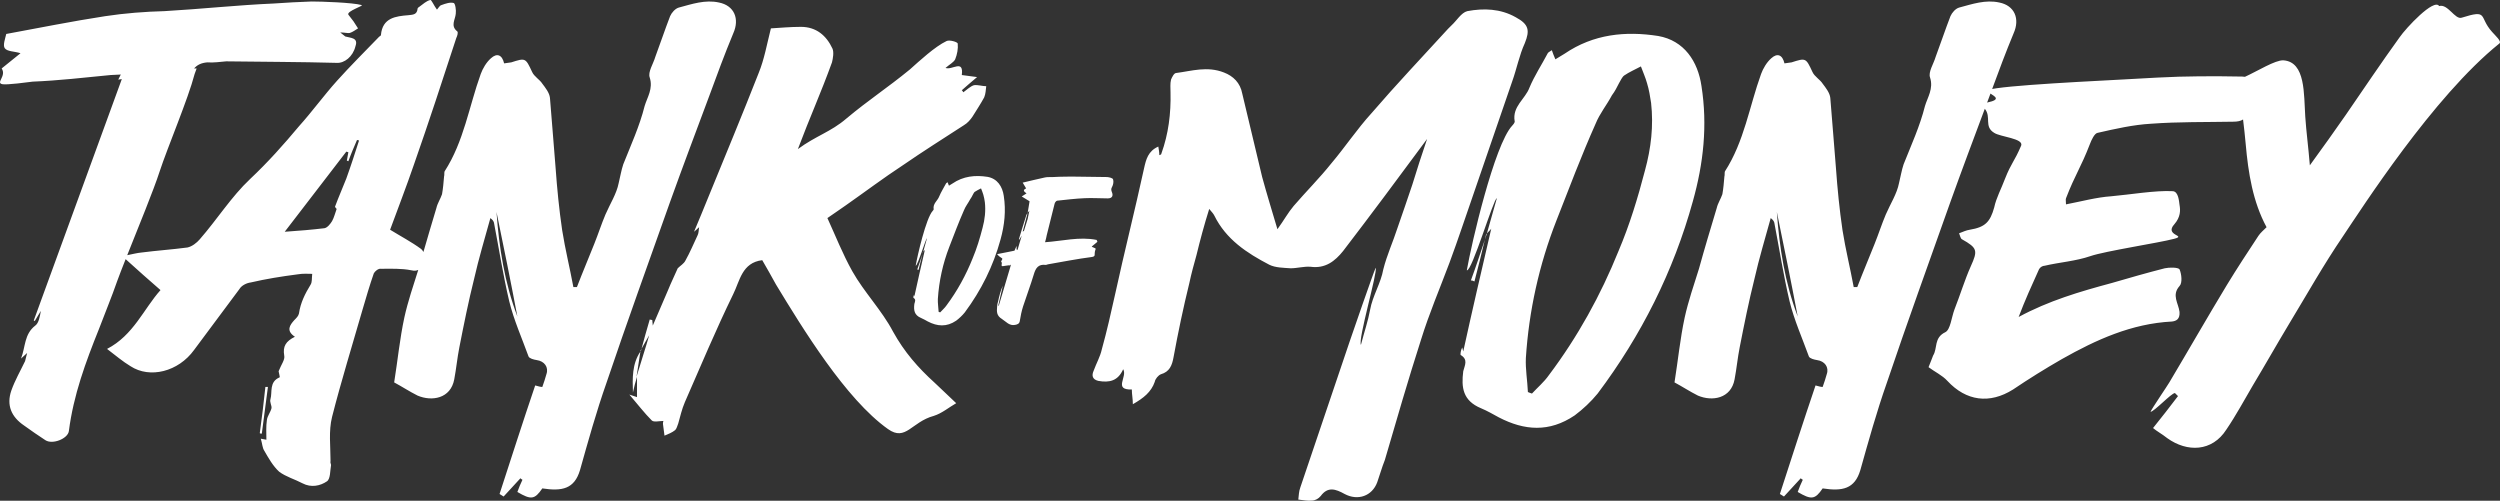 <svg 
 xmlns="http://www.w3.org/2000/svg"
 xmlns:xlink="http://www.w3.org/1999/xlink"
 width="1363px" height="273px">
<rect width="100%" height="100%" fill="#333333" stroke="none"/>
<path fill-rule="evenodd"  fill="rgb(255, 255, 255)"
 d="M1362.579,23.767 C1326.496,52.802 1287.638,113.637 1277.368,128.846 C1266.821,144.332 1257.662,160.647 1247.947,176.685 C1241.286,187.746 1234.902,199.083 1228.241,210.144 C1223.522,218.163 1219.082,226.459 1213.808,234.202 C1206.036,246.369 1192.436,246.645 1181.611,238.903 C1178.836,236.691 1175.783,235.031 1173.840,233.372 C1178.558,227.565 1182.999,221.758 1187.440,215.951 C1186.330,214.845 1186.052,214.569 1185.775,214.292 C1183.832,214.292 1174.395,224.523 1172.452,224.523 C1173.285,222.588 1181.611,210.421 1182.722,208.485 C1193.269,190.788 1203.538,172.814 1214.085,155.393 C1219.637,146.267 1225.465,137.419 1231.294,128.570 C1232.404,126.911 1234.070,125.528 1235.735,123.869 C1228.241,110.043 1225.743,94.281 1224.355,78.519 C1223.943,74.003 1223.462,69.555 1222.914,65.141 C1221.677,65.980 1219.896,66.352 1217.419,66.352 C1202.709,66.628 1187.721,66.352 1172.733,67.458 C1163.018,68.011 1153.304,70.223 1143.589,72.435 C1141.924,72.712 1140.258,76.307 1139.426,78.519 C1134.430,91.516 1131.377,95.110 1126.381,108.107 C1126.103,108.937 1126.381,109.490 1126.381,111.425 C1134.985,109.766 1143.034,107.554 1151.083,107.001 C1160.798,106.171 1175.231,103.683 1184.668,104.236 C1187.721,104.512 1187.998,109.766 1188.276,111.702 C1188.831,114.744 1188.831,118.338 1185.500,122.210 C1179.671,128.570 1192.717,128.293 1185.223,130.229 C1176.896,132.441 1147.752,136.865 1139.703,139.631 C1131.654,142.396 1123.050,142.949 1114.723,144.885 C1113.613,144.885 1112.225,145.714 1111.670,146.820 C1107.784,155.393 1103.898,163.965 1100.568,172.814 C1116.944,163.965 1133.875,158.987 1151.361,154.286 C1160.798,151.521 1170.512,148.756 1180.227,146.267 C1182.725,145.714 1187.443,145.714 1188.276,146.820 C1189.386,149.309 1189.941,154.286 1188.276,155.946 C1183.835,160.923 1187.721,165.347 1188.276,170.048 C1188.553,173.920 1186.610,175.026 1184.112,175.302 C1162.185,176.408 1142.756,185.257 1124.160,195.765 C1115.001,201.019 1106.119,206.549 1097.515,212.356 C1084.747,220.376 1071.979,218.716 1061.710,207.656 C1058.934,204.614 1054.771,202.678 1051.440,200.189 C1052.550,197.701 1053.105,195.765 1053.938,193.829 C1056.436,189.958 1054.216,184.151 1060.599,181.109 C1063.375,179.727 1063.930,173.090 1065.596,168.666 C1068.649,160.923 1071.147,152.627 1074.477,145.161 C1078.363,136.589 1078.086,135.206 1069.759,130.505 C1068.926,130.229 1068.649,128.570 1068.094,127.187 C1070.314,126.358 1071.979,125.528 1073.922,125.251 C1082.249,123.869 1085.025,121.104 1087.245,113.084 C1088.355,107.830 1091.131,102.853 1093.074,97.599 C1096.682,88.474 1098.070,88.474 1101.955,79.349 C1103.343,75.477 1090.576,74.648 1087.245,72.435 C1081.498,68.951 1085.844,63.899 1082.118,59.294 C1075.783,76.243 1069.473,93.041 1063.378,110.043 C1051.721,142.949 1039.786,175.855 1028.684,208.762 C1023.133,224.523 1018.692,240.562 1014.251,256.324 C1011.198,266.555 1004.536,267.938 993.711,266.279 C989.548,272.362 987.605,272.639 980.111,268.214 C980.944,266.002 981.777,263.790 982.887,261.578 C982.332,261.301 982.054,261.025 981.777,260.748 C978.723,264.066 975.670,267.385 972.617,270.703 C971.784,270.150 971.229,269.873 970.397,269.320 C976.780,249.687 983.164,229.777 989.826,210.144 C991.769,210.697 992.879,210.974 993.711,210.974 C994.544,208.485 995.377,206.273 995.932,204.061 C997.320,200.189 994.822,196.871 990.658,196.318 C988.993,196.042 986.773,195.489 986.217,194.382 C982.609,184.428 978.168,174.473 975.670,164.241 C972.340,150.139 970.119,135.759 967.344,121.380 C967.066,120.551 966.788,119.998 965.401,118.891 C962.348,129.952 959.017,141.013 956.519,152.074 C953.466,164.241 950.968,176.685 948.470,189.405 C947.359,194.935 946.804,201.019 945.694,206.826 C943.751,217.334 933.482,218.993 925.710,215.675 C921.269,213.463 917.106,210.697 912.942,208.485 C914.885,196.318 915.995,184.704 918.493,173.090 C920.436,164.241 923.490,155.393 926.265,146.544 C929.318,135.483 932.649,124.422 935.980,113.361 C936.535,110.872 938.200,108.384 939.033,105.895 C939.588,102.853 939.865,99.535 940.143,96.217 C940.421,95.387 940.143,94.281 940.421,93.451 C950.968,77.136 953.743,58.056 960.127,40.359 C961.237,37.317 963.180,33.999 965.678,31.786 C969.009,28.745 971.784,29.851 972.895,34.552 C974.282,34.275 975.393,34.275 976.780,33.999 C984.552,31.510 984.552,31.510 988.160,39.253 C989.271,41.741 992.324,43.400 993.711,45.613 C995.377,47.825 997.597,50.590 997.875,53.355 C998.985,65.799 999.818,78.519 1000.928,91.239 C1001.761,102.853 1002.871,114.191 1004.536,125.528 C1006.202,136.036 1008.700,145.991 1010.642,156.499 C1011.475,156.499 1012.030,156.499 1012.585,156.499 C1015.638,148.479 1018.969,140.737 1022.022,132.994 C1024.243,127.464 1025.908,122.210 1028.129,116.956 C1030.627,111.149 1034.235,105.618 1035.345,99.811 C1036.178,96.493 1036.733,92.898 1037.843,89.580 C1042.006,79.072 1046.725,68.841 1049.500,57.780 C1050.888,53.079 1054.219,48.378 1052.276,42.294 C1051.166,39.253 1054.219,34.828 1055.329,30.957 C1058.105,23.491 1060.603,16.025 1063.378,8.835 C1064.211,6.899 1066.154,4.687 1068.097,4.134 C1075.313,2.198 1082.530,-0.290 1090.024,1.369 C1098.351,3.028 1101.404,10.218 1097.795,18.237 C1093.596,28.328 1089.839,38.420 1086.127,48.511 C1086.783,48.366 1087.593,48.228 1088.633,48.101 C1106.119,45.613 1158.855,43.400 1176.341,42.294 C1191.606,41.465 1207.150,41.465 1222.415,41.741 C1222.912,41.741 1223.428,41.789 1223.952,41.871 C1230.849,38.735 1240.451,32.682 1244.894,32.893 C1257.107,33.722 1255.997,51.420 1256.829,63.587 C1257.384,71.882 1258.495,79.902 1259.327,90.133 C1266.544,80.178 1272.928,71.329 1279.034,62.481 C1288.748,48.378 1298.185,34.275 1308.177,20.449 C1311.786,15.195 1327.051,-1.120 1329.827,3.305 C1334.545,1.922 1338.431,10.771 1342.039,9.665 C1357.027,4.964 1351.199,9.112 1358.693,17.407 C1360.358,19.343 1364.244,22.661 1362.579,23.767 ZM968.731,115.573 C970.119,134.930 973.172,154.286 980.111,172.537 C976.503,153.457 972.617,134.377 968.731,115.573 ZM1085.206,51.011 C1085.055,51.424 1084.902,51.837 1084.750,52.249 C1084.288,53.488 1083.827,54.718 1083.366,55.955 C1083.456,55.913 1083.547,55.874 1083.637,55.844 C1091.189,54.276 1087.416,52.531 1085.206,51.011 ZM871.034,214.569 C867.426,218.993 862.985,223.141 858.544,226.459 C844.666,235.861 831.066,234.755 817.188,227.565 C814.135,225.906 810.804,223.970 807.473,222.588 C797.481,218.440 796.649,211.250 797.759,202.402 C798.592,199.083 800.534,196.042 796.371,193.553 C796.094,193.276 796.371,191.064 797.204,189.405 C797.481,190.511 797.759,191.617 797.759,191.617 C802.477,170.048 807.751,147.373 813.025,124.698 C812.551,125.406 811.490,126.315 810.666,127.253 C812.548,120.793 814.183,114.580 816.078,108.107 C814.412,107.830 802.477,148.203 799.702,147.373 C802.200,132.994 814.690,79.072 824.404,68.564 C824.960,68.011 826.070,66.628 825.792,66.075 C824.404,58.056 831.621,53.908 833.841,47.825 C836.617,41.188 840.503,35.381 843.833,29.021 C844.111,28.468 844.944,28.192 846.054,27.362 C846.609,29.021 847.164,30.404 847.997,32.340 C849.662,31.233 851.327,30.404 852.993,29.298 C868.814,18.513 886.300,16.854 904.063,19.619 C918.219,22.108 925.713,33.446 927.656,46.995 C930.986,68.288 928.766,89.027 922.937,109.766 C912.390,147.926 894.904,182.768 871.034,214.569 ZM900.178,56.121 C899.622,52.526 899.067,48.931 897.957,45.336 C897.124,42.294 895.737,39.253 894.626,36.211 C891.573,37.870 888.243,39.253 885.467,41.188 C884.357,42.018 883.524,43.954 882.691,45.336 C881.581,47.548 880.471,49.761 878.806,51.973 C876.030,57.227 872.144,61.928 869.924,67.458 C862.152,84.879 855.491,102.577 848.552,120.274 C839.115,144.332 833.564,169.495 831.898,195.212 C831.621,201.296 832.731,207.379 833.009,213.739 C833.564,214.016 834.396,214.292 835.229,214.569 C838.282,211.250 841.890,208.209 844.389,204.614 C860.209,183.598 872.699,160.923 882.414,136.865 C888.520,122.486 892.961,107.830 896.847,92.898 C900.178,80.731 901.565,68.564 900.178,56.121 ZM809.531,130.730 C809.764,129.734 810.023,128.737 810.249,127.740 C810.372,127.577 810.524,127.416 810.666,127.253 C810.618,127.417 810.574,127.576 810.527,127.740 C810.195,128.730 809.863,129.734 809.531,130.730 ZM801.922,152.904 C804.611,145.598 807.083,138.087 809.531,130.730 C807.760,138.306 805.827,145.881 803.865,153.457 C803.310,153.180 802.755,152.904 801.922,152.904 ZM824.409,44.507 C817.470,64.693 810.531,84.879 803.592,105.065 C799.151,117.785 794.988,130.505 790.269,143.226 C784.996,157.328 779.167,170.878 774.726,185.257 C767.787,206.826 761.403,228.948 755.019,250.793 C753.354,254.941 752.244,259.089 750.856,262.960 C748.081,270.426 740.309,273.192 733.092,269.320 C728.096,266.555 723.933,265.172 720.047,270.426 C718.937,271.809 716.994,272.915 715.329,272.915 C712.831,273.192 710.333,272.639 707.835,272.362 C708.112,270.150 708.112,267.938 708.945,265.726 C717.827,239.179 726.986,212.633 735.868,186.087 C736.423,184.428 748.913,148.203 750.023,145.991 C751.134,148.479 740.309,184.981 741.974,188.022 C743.917,180.556 745.860,175.026 746.970,168.942 C748.358,161.200 752.799,154.563 754.187,146.820 C756.130,139.078 759.460,131.888 761.958,124.145 C764.734,116.403 767.232,108.660 770.008,100.641 C772.506,92.622 775.004,84.603 778.057,75.754 C762.514,96.770 747.525,116.956 732.260,136.865 C727.819,142.396 722.545,146.544 714.496,145.438 C710.888,145.161 707.280,146.267 703.671,146.267 C699.786,145.991 695.345,145.991 692.014,144.332 C679.801,137.972 668.422,130.505 662.038,117.509 C661.483,116.403 660.650,115.573 659.262,113.914 C656.487,122.763 654.266,131.058 652.323,139.078 C650.936,144.055 649.548,149.033 648.438,154.286 C645.107,167.836 642.331,181.109 639.833,194.659 C639.001,199.360 637.613,202.678 632.894,204.061 C631.507,204.614 629.841,206.549 629.564,208.209 C627.621,213.739 623.457,217.057 617.629,220.376 C617.629,217.334 617.074,215.122 617.074,212.356 C606.804,212.633 614.853,205.443 612.355,201.296 C609.580,207.656 604.861,208.762 598.755,207.656 C595.424,206.826 595.147,204.614 596.257,202.125 C597.645,198.254 599.865,194.382 600.698,190.511 C603.473,180.556 605.694,170.601 607.914,160.647 C612.910,137.695 618.739,114.744 623.735,91.792 C624.845,86.815 625.955,82.390 631.507,79.902 C631.784,81.561 632.062,82.943 632.062,84.603 C632.617,84.326 633.172,84.326 633.172,83.773 C637.058,72.989 638.445,61.928 638.168,50.314 C638.168,48.101 637.890,45.613 638.445,43.400 C639.001,42.018 640.111,39.806 641.221,39.806 C649.825,38.700 658.152,35.934 667.311,39.529 C672.307,41.465 676.193,45.060 677.303,51.143 C680.912,66.352 684.520,81.284 688.128,96.493 C690.626,105.618 693.402,114.744 696.455,124.975 C700.063,119.998 702.284,115.850 705.337,112.255 C711.998,104.512 719.492,97.046 725.876,89.027 C733.370,80.178 739.754,70.500 747.803,61.651 C761.126,46.166 775.281,31.233 789.437,15.748 C789.992,15.195 790.547,14.642 791.379,13.812 C794.155,11.324 796.653,6.899 799.984,6.070 C808.866,4.411 818.025,4.687 826.352,9.388 C833.568,13.259 834.123,16.578 831.348,23.491 C828.295,30.127 826.907,37.593 824.409,44.507 ZM606.112,104.492 C607.154,106.798 606.320,108.160 603.924,108.160 C599.758,108.160 595.487,107.846 591.320,108.056 C586.320,108.265 581.320,108.894 576.320,109.418 C575.799,109.523 575.070,110.466 574.965,111.095 C573.507,116.860 572.153,122.521 570.694,128.181 C570.486,129.439 570.174,130.592 569.757,132.059 C579.132,131.430 588.507,128.915 597.883,130.802 C598.091,131.116 598.195,131.535 598.299,131.850 C597.258,132.688 596.216,133.527 595.278,134.365 C594.862,134.680 597.570,135.204 597.362,135.728 C596.008,139.082 598.195,139.816 594.445,140.235 C589.132,140.864 576.528,143.170 571.320,144.114 C570.903,144.218 570.486,144.428 570.174,144.428 C566.111,143.904 564.653,146.105 563.611,149.669 C561.840,155.539 559.653,161.304 557.778,167.069 C556.944,169.690 556.423,172.310 556.007,174.931 C555.798,176.608 554.548,176.922 553.402,177.132 C550.277,177.761 548.506,175.350 546.215,173.883 C543.298,172.101 543.402,169.899 543.611,167.384 C543.611,166.335 543.819,165.392 544.131,164.449 C544.756,161.514 545.486,158.579 546.736,155.749 C545.902,159.313 545.069,162.981 544.236,166.650 C544.340,166.650 544.444,166.650 544.548,166.650 C546.736,159.208 549.027,151.766 551.215,144.218 C551.007,144.428 550.694,144.638 550.590,144.743 C550.486,144.323 546.423,145.372 546.215,145.057 C545.798,144.428 546.527,143.275 546.006,142.961 C545.277,142.332 547.152,141.284 546.215,140.759 C545.381,140.235 544.444,139.606 543.611,138.558 C547.361,137.929 551.111,136.986 553.090,136.671 C553.507,135.728 553.819,135.099 554.236,134.051 C554.236,134.994 554.236,135.518 554.236,136.043 C554.444,136.147 554.548,136.147 554.757,136.252 C555.486,133.632 556.319,131.011 557.048,128.496 C556.632,129.124 556.215,129.858 555.798,130.592 C555.694,130.592 555.590,130.592 555.486,130.487 C555.902,129.020 556.423,127.447 556.840,125.980 C557.778,123.045 558.611,120.215 559.548,117.280 C559.646,116.885 560.016,116.493 560.234,116.186 C559.314,119.587 558.492,122.890 557.569,126.294 C557.882,126.085 558.194,125.980 558.298,125.770 C559.028,123.569 559.653,121.473 560.278,119.376 C560.590,118.014 560.798,116.756 561.215,114.869 C560.628,115.558 560.410,115.784 560.299,115.983 C560.610,113.830 561.014,111.681 561.319,109.733 C559.965,108.894 558.715,108.160 557.048,107.112 C558.090,106.483 558.819,105.959 559.653,105.435 C558.611,104.597 557.153,103.758 559.444,102.710 C558.819,101.662 558.298,100.718 557.569,99.565 C561.736,98.622 565.694,97.574 569.757,96.735 C571.111,96.421 572.674,96.630 574.132,96.525 C576.320,96.421 578.507,96.316 580.695,96.316 C583.091,96.211 585.382,96.316 587.674,96.316 C592.987,96.421 598.299,96.421 603.612,96.525 C604.758,96.630 606.633,97.050 606.841,97.783 C607.258,98.936 606.945,100.718 606.320,101.871 C605.695,102.919 605.799,103.548 606.112,104.492 ZM560.234,116.186 C560.249,116.131 560.263,116.077 560.278,116.022 C560.284,116.009 560.292,115.996 560.299,115.983 C560.293,116.031 560.284,116.079 560.278,116.127 C560.265,116.145 560.247,116.167 560.234,116.186 ZM526.007,170.319 C524.653,171.996 522.986,173.568 521.319,174.826 C516.111,178.390 511.007,177.971 505.798,175.245 C504.652,174.616 503.402,173.883 502.152,173.358 C498.402,171.786 498.090,169.061 498.506,165.707 C498.819,164.449 499.548,163.296 497.985,162.352 C497.881,162.248 497.985,161.409 498.298,160.780 C498.402,161.199 498.506,161.619 498.506,161.619 C500.277,153.443 502.256,144.847 504.236,136.252 C504.058,136.520 503.660,136.865 503.350,137.221 C504.057,134.772 504.670,132.417 505.382,129.963 C504.756,129.858 500.277,145.162 499.236,144.847 C500.173,139.397 504.861,118.957 508.507,114.974 C508.715,114.764 509.132,114.240 509.027,114.030 C508.507,110.991 511.215,109.418 512.048,107.112 C513.090,104.597 514.548,102.395 515.798,99.984 C515.903,99.775 516.215,99.670 516.632,99.356 C516.840,99.984 517.048,100.509 517.361,101.242 C517.986,100.823 518.611,100.509 519.236,100.089 C525.174,96.001 531.736,95.372 538.403,96.421 C543.716,97.364 546.528,101.662 547.258,106.798 C548.508,114.869 547.674,122.730 545.487,130.592 C541.528,145.057 534.966,158.264 526.007,170.319 ZM536.945,110.257 C536.736,108.894 536.528,107.532 536.111,106.169 C535.799,105.016 535.278,103.863 534.861,102.710 C533.716,103.339 532.465,103.863 531.424,104.597 C531.007,104.911 530.695,105.645 530.382,106.169 C529.965,107.007 529.549,107.846 528.924,108.685 C527.882,110.676 526.424,112.458 525.590,114.554 C522.674,121.158 520.174,127.867 517.569,134.575 C514.028,143.694 511.944,153.233 511.319,162.981 C511.215,165.287 511.632,167.593 511.736,170.004 C511.944,170.109 512.257,170.214 512.569,170.319 C513.715,169.061 515.069,167.908 516.007,166.545 C521.944,158.579 526.632,149.984 530.278,140.864 C532.570,135.414 534.236,129.858 535.695,124.198 C536.945,119.586 537.466,114.974 536.945,110.257 ZM502.924,138.539 C503.012,138.161 503.109,137.783 503.194,137.405 C503.240,137.343 503.297,137.282 503.350,137.221 C503.333,137.283 503.316,137.343 503.298,137.405 C503.174,137.780 503.049,138.161 502.924,138.539 ZM500.069,146.944 C501.078,144.174 502.006,141.327 502.924,138.539 C502.260,141.410 501.535,144.282 500.798,147.153 C500.590,147.049 500.381,146.944 500.069,146.944 ZM531.036,46.442 C533.257,46.166 535.477,46.995 537.698,46.995 C537.420,48.931 537.420,51.143 536.588,53.079 C534.645,56.674 532.424,59.992 530.204,63.587 C529.094,65.246 527.428,67.182 525.485,68.288 C514.383,75.477 503.003,82.667 492.178,90.133 C481.631,97.046 471.362,104.789 461.092,111.978 C458.039,114.191 454.986,116.126 451.100,118.891 C455.541,128.570 459.427,138.525 464.700,147.926 C471.084,159.264 480.799,169.219 486.905,180.833 C493.011,191.894 500.505,200.466 509.665,208.762 C513.550,212.356 517.159,215.951 521.322,219.823 C517.436,222.035 513.550,225.353 509.109,226.736 C496.897,230.054 493.844,240.838 484.129,233.925 C461.092,217.610 437.500,178.897 423.067,155.116 C420.569,150.692 418.071,145.991 415.573,141.843 C404.470,143.226 403.360,153.180 399.752,160.370 C390.315,179.727 381.988,199.636 373.384,219.270 C371.719,223.141 370.886,227.012 369.776,230.884 C369.221,232.266 368.943,233.649 368.110,234.478 C366.445,235.861 364.225,236.691 362.282,237.520 C362.004,235.584 361.727,233.372 361.449,231.160 C361.449,230.607 361.449,230.054 361.727,229.501 C359.506,229.501 356.453,230.330 355.343,229.224 C351.457,225.353 347.849,220.652 343.130,215.122 C345.351,215.951 345.906,215.951 347.294,216.504 C347.294,212.633 347.294,209.038 347.294,205.443 C346.461,208.209 345.628,211.250 345.073,214.016 C344.804,206.227 344.576,198.447 349.137,191.672 C348.362,196.194 347.813,200.943 347.016,205.443 C349.236,197.977 351.734,190.511 353.955,182.768 C352.471,185.232 351.187,187.695 349.751,190.159 C351.091,184.929 352.658,179.687 354.232,174.196 C354.510,174.196 355.065,174.473 355.620,174.473 C355.620,175.579 355.898,176.408 355.898,177.514 C358.673,171.154 361.449,164.518 364.225,158.158 C365.890,154.010 367.833,150.139 369.498,146.267 C370.886,144.885 372.829,143.779 373.661,142.119 C376.160,137.695 378.102,132.994 380.323,128.293 C380.878,127.187 380.878,126.081 381.156,123.869 C379.768,125.251 378.935,125.805 378.380,126.358 C380.878,120.274 383.654,113.914 386.152,107.554 C395.311,85.156 404.748,62.481 413.630,39.806 C416.683,32.340 418.071,24.320 420.291,15.472 C425.010,15.195 430.838,14.642 436.667,14.642 C444.994,14.642 450.545,19.343 453.876,26.533 C454.708,28.468 454.153,31.786 453.598,33.999 C447.492,50.867 441.663,63.587 435.002,81.284 C444.716,74.095 453.043,71.882 461.370,64.693 C473.582,54.461 483.574,48.101 496.064,37.870 C501.338,33.169 509.665,25.426 516.048,22.385 C517.714,21.555 522.155,22.938 522.155,23.767 C522.432,26.533 521.877,29.574 520.767,32.340 C519.934,33.999 517.714,35.105 515.493,37.040 C519.101,38.423 525.485,32.063 524.375,40.912 C526.595,41.188 528.816,41.465 532.702,42.018 C529.094,45.060 526.873,46.995 524.375,49.207 C524.653,49.484 524.930,49.761 525.208,50.314 C527.151,48.931 529.094,46.995 531.036,46.442 ZM349.137,191.672 C349.172,191.471 349.201,191.264 349.236,191.064 C349.418,190.762 349.575,190.461 349.751,190.159 C349.674,190.460 349.590,190.763 349.514,191.064 C349.370,191.263 349.273,191.471 349.137,191.672 ZM386.710,52.249 C379.493,71.606 372.277,90.686 365.338,110.043 C353.681,142.949 341.746,175.855 330.643,208.762 C325.092,224.523 320.651,240.562 316.210,256.324 C313.157,266.555 306.496,267.938 295.671,266.279 C291.508,272.362 289.565,272.639 282.071,268.214 C282.904,266.002 283.736,263.790 284.846,261.578 C284.291,261.301 284.014,261.025 283.736,260.748 C280.683,264.066 277.630,267.385 274.577,270.703 C273.744,270.150 273.189,269.873 272.356,269.320 C278.740,249.687 285.124,229.777 291.785,210.144 C293.728,210.697 294.838,210.974 295.671,210.974 C296.504,208.485 297.337,206.273 297.892,204.061 C299.279,200.189 296.781,196.871 292.618,196.318 C290.953,196.042 288.732,195.489 288.177,194.382 C284.569,184.428 280.128,174.473 277.630,164.241 C274.299,150.139 272.079,135.759 269.303,121.380 C269.026,120.551 268.748,119.998 267.360,118.891 C264.307,129.952 260.976,141.013 258.479,152.074 C255.425,164.241 252.927,176.685 250.429,189.405 C249.319,194.935 248.764,201.019 247.654,206.826 C245.711,217.334 235.441,218.993 227.670,215.675 C223.229,213.463 219.065,210.697 214.902,208.485 C216.845,196.318 217.955,184.704 220.453,173.090 C222.351,164.444 225.307,155.799 228.031,147.153 C227.059,147.604 225.867,147.753 224.342,147.373 C218.791,146.267 213.240,146.544 207.689,146.544 C206.301,146.267 204.358,147.926 203.803,149.033 C201.583,155.393 199.640,162.029 197.697,168.666 C192.146,188.022 186.039,207.656 181.043,227.289 C179.101,235.031 180.211,243.327 180.211,251.346 C179.933,252.176 180.488,253.005 180.488,253.558 C179.933,256.600 180.211,261.025 178.268,262.407 C174.660,264.896 169.664,266.002 164.945,263.513 C160.782,261.301 155.786,259.919 152.177,257.153 C148.847,254.112 146.349,249.687 144.128,245.816 C143.018,244.157 143.018,241.944 142.185,239.179 C143.296,239.456 144.128,239.456 145.239,239.732 C145.239,236.137 144.961,232.543 145.516,228.948 C145.794,226.736 147.459,224.800 148.014,222.588 C148.292,221.205 146.904,219.270 147.459,217.610 C148.569,213.739 146.626,208.209 152.455,205.720 C152.733,205.720 151.900,202.678 151.900,202.402 C153.288,198.807 155.508,196.042 154.953,193.829 C154.120,188.852 155.786,186.087 160.782,183.598 C155.786,180.280 158.006,177.238 160.504,174.473 C161.614,173.367 162.725,172.261 163.002,170.878 C163.835,165.071 166.333,160.093 169.386,155.116 C170.219,153.733 169.941,151.798 170.219,149.309 C168.276,149.309 165.223,149.033 162.170,149.586 C153.565,150.692 144.961,152.074 136.634,154.010 C134.414,154.286 131.638,155.669 130.528,157.605 C122.201,168.666 114.152,179.727 105.825,190.788 C97.221,202.678 81.678,206.549 71.131,199.636 C66.967,197.148 63.082,193.829 58.363,190.235 C72.796,182.768 78.347,168.389 87.507,158.158 C81.134,152.571 75.227,147.447 68.500,141.293 C66.624,146.020 65.014,150.155 63.916,153.180 C60.863,162.029 57.254,170.601 53.924,179.450 C46.707,197.424 40.046,215.398 37.548,235.031 C36.993,239.179 28.666,242.498 24.780,240.009 C20.894,237.520 17.009,234.755 13.123,231.990 C6.184,227.289 3.408,220.929 6.184,212.909 C8.127,207.379 11.180,202.125 13.678,196.871 L14.788,192.447 L11.457,195.489 C13.955,189.128 13.123,182.215 19.229,177.514 C21.172,176.132 21.727,172.537 22.282,169.495 L18.951,175.026 C18.951,175.026 18.674,174.749 18.396,174.749 L66.414,43.124 L64.471,43.400 L65.859,40.635 L60.307,40.912 C46.152,42.294 31.719,43.954 17.841,44.507 C15.621,44.783 3.408,46.442 1.188,45.889 C-2.421,45.060 3.686,41.465 0.910,37.317 L11.180,29.021 C7.849,27.915 3.963,28.192 2.576,26.256 C1.465,24.597 2.853,21.002 3.408,18.513 C21.449,15.195 39.213,11.600 57.254,8.835 C68.079,7.176 79.181,6.346 89.728,6.070 C109.158,4.964 129.697,2.752 149.126,1.922 C156.620,1.369 162.726,1.092 169.943,0.816 C175.216,0.816 192.147,1.369 197.143,2.752 C198.808,3.028 188.816,6.070 189.927,8.005 L192.702,11.600 L195.200,15.472 C193.812,16.301 192.425,17.407 190.759,17.960 C189.649,18.237 187.984,17.684 185.486,17.684 L188.261,19.896 C191.037,20.726 195.478,20.449 193.812,25.150 C192.425,30.957 187.706,34.552 183.543,34.275 C163.281,33.722 143.575,33.722 123.313,33.446 C119.982,33.722 116.374,34.275 113.043,33.999 C109.713,34.275 107.492,35.381 105.827,37.317 L107.215,37.317 L106.104,40.359 C102.496,54.185 91.394,80.178 86.953,93.728 C83.904,103.244 75.499,123.731 69.363,139.123 C72.537,138.483 74.757,137.915 76.959,137.695 C85.564,136.589 93.890,136.036 102.217,134.930 C104.715,134.377 107.213,132.441 108.879,130.505 C118.315,119.721 126.087,107.277 136.357,97.599 C146.071,88.474 154.675,78.796 163.002,68.841 C170.219,60.821 176.603,51.973 183.819,43.954 C191.035,35.934 198.807,28.192 206.301,20.449 C206.579,19.896 207.689,19.619 207.689,19.066 C208.522,9.665 215.738,8.835 222.677,8.282 C225.175,8.005 227.395,8.005 227.673,4.687 C227.673,4.411 228.228,3.858 228.783,3.581 C230.726,2.198 232.391,0.539 234.612,-0.014 C235.167,-0.290 236.555,3.028 238.220,5.240 C239.053,4.411 239.608,3.028 240.718,2.752 C242.939,1.922 245.437,1.092 247.380,1.645 C248.212,1.922 248.767,5.517 248.490,7.452 C248.212,10.771 245.437,14.089 249.322,17.131 C249.878,17.684 249.322,19.619 248.767,20.726 C241.273,43.677 233.779,66.628 225.730,89.580 C221.567,101.747 216.848,113.914 212.685,125.251 C218.514,128.846 224.342,131.888 229.616,135.759 C230.062,136.130 230.486,136.701 230.855,137.362 C233.159,129.362 235.530,121.361 237.939,113.361 C238.494,110.872 240.160,108.384 240.992,105.895 C241.547,102.853 241.825,99.535 242.103,96.217 C242.380,95.387 242.103,94.281 242.380,93.451 C252.927,77.136 255.703,58.056 262.087,40.359 C263.197,37.317 265.140,33.999 267.638,31.786 C270.969,28.745 273.744,29.851 274.854,34.552 C276.242,34.275 277.352,34.275 278.740,33.999 C286.512,31.510 286.512,31.510 290.120,39.253 C291.230,41.741 294.283,43.400 295.671,45.613 C297.337,47.825 299.557,50.590 299.835,53.355 C300.945,65.799 301.777,78.519 302.888,91.239 C303.720,102.853 304.831,114.191 306.496,125.528 C308.161,136.036 310.659,145.991 312.602,156.499 C313.435,156.499 313.990,156.499 314.545,156.499 C317.598,148.479 320.929,140.737 323.982,132.994 C326.202,127.464 327.868,122.210 330.088,116.956 C332.586,111.149 336.195,105.618 337.305,99.811 C338.137,96.493 338.693,92.898 339.803,89.580 C343.966,79.072 348.685,68.841 351.460,57.780 C352.848,53.079 356.179,48.378 354.236,42.294 C353.125,39.253 356.179,34.828 357.289,30.957 C360.064,23.491 362.562,16.025 365.338,8.835 C366.171,6.899 368.114,4.687 370.056,4.134 C377.273,2.198 384.489,-0.290 391.983,1.369 C400.310,3.028 403.363,10.218 399.755,18.237 C395.037,29.574 390.873,40.912 386.710,52.249 ZM194.644,76.307 C192.978,80.178 191.313,84.049 189.925,87.921 C189.648,87.644 189.370,87.644 189.093,87.644 C189.370,85.985 189.648,84.603 189.925,82.943 C189.370,82.943 189.093,82.667 188.815,82.667 C177.990,96.770 166.888,111.149 155.231,126.358 C163.280,125.805 169.941,125.251 176.880,124.422 C178.545,124.145 180.211,121.933 181.043,120.551 C182.154,118.615 182.709,116.126 183.541,113.914 C183.541,113.914 182.431,112.808 182.709,112.531 C184.652,107.277 186.872,102.300 188.815,97.323 C191.313,90.410 193.533,83.496 195.754,76.583 C195.476,76.583 194.921,76.307 194.644,76.307 ZM270.691,115.573 C272.079,134.930 275.132,154.286 282.071,172.537 C278.463,153.457 274.577,134.377 270.691,115.573 ZM146.071,210.974 C144.961,219.546 143.851,227.842 142.740,236.414 C142.185,236.414 141.908,236.414 141.630,236.137 C142.740,227.842 143.851,219.270 144.683,210.974 C145.239,210.974 145.794,210.974 146.071,210.974 Z"/>
</svg>